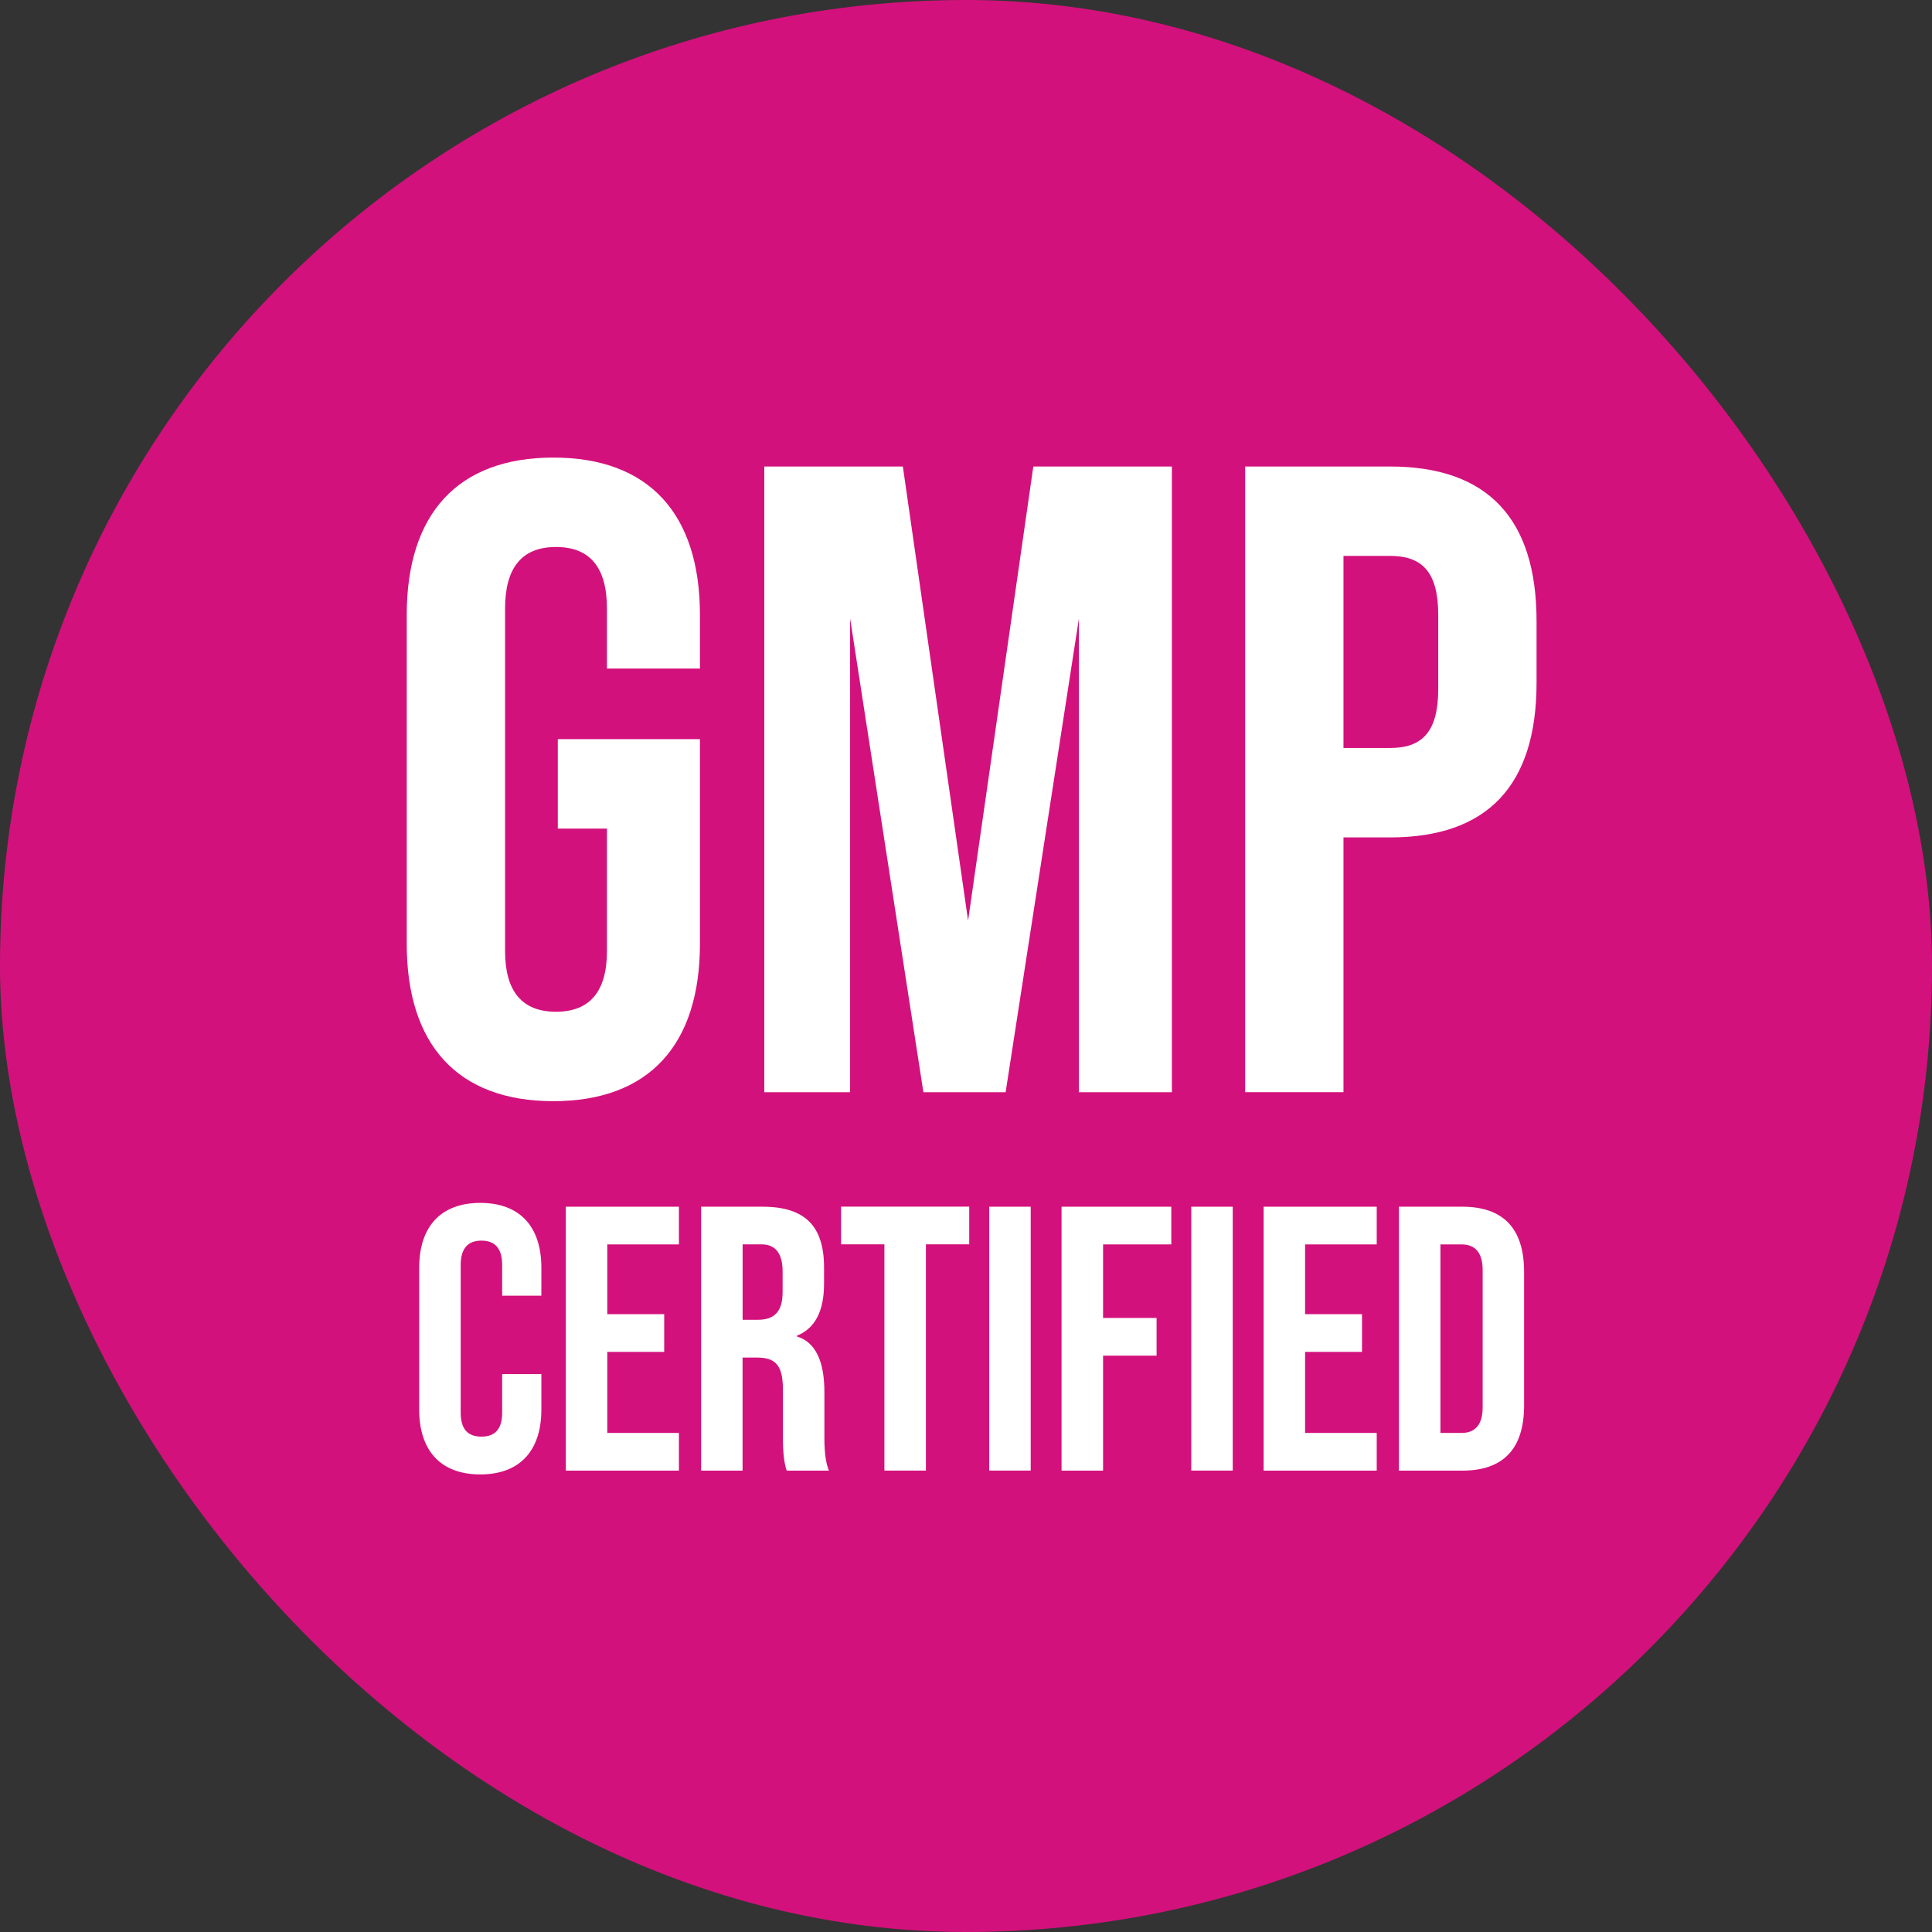 <svg xmlns="http://www.w3.org/2000/svg" width="76" height="76" viewBox="0 0 76 76" fill="none"><rect x="0" y="0" width="76" height="76" fill="#333333" stroke="none"/><rect width="76" height="76" rx="38" fill="#D3117C"></rect><path d="M16 24.188C16 20.215 18.004 18 21.767 18C25.529 18 27.534 20.215 27.534 24.188V26.298H23.876V23.942C23.876 22.325 23.209 21.517 21.872 21.517C20.535 21.517 19.868 22.325 19.868 23.942V37.41C19.868 38.993 20.535 39.8 21.872 39.8C23.209 39.8 23.876 38.993 23.876 37.41V32.594H21.942V29.077H27.534V37.129C27.534 41.102 25.529 43.317 21.767 43.317C18.004 43.317 16 41.102 16 37.129V24.188Z" fill="white"></path><path d="M30.065 42.963V18.351H35.516L38.082 36.213L40.648 18.351H46.099V42.965H42.442V24.328L39.559 42.965H36.324L33.441 24.328V42.965H30.065V42.963Z" fill="white"></path><path d="M48.981 42.963V18.351H54.678C58.51 18.351 60.444 20.39 60.444 24.433V26.859C60.444 30.903 58.51 32.942 54.678 32.942H52.849V42.963H48.981ZM52.849 29.425H54.678C55.944 29.425 56.576 28.793 56.576 27.105V24.188C56.576 22.5 55.944 21.867 54.678 21.867H52.849V29.425Z" fill="white"></path><path d="M16.49 49.871C16.49 48.255 17.335 47.319 18.893 47.319C20.451 47.319 21.296 48.253 21.296 49.871V50.968H19.754V49.768C19.754 49.129 19.488 48.803 18.938 48.803C18.389 48.803 18.122 49.129 18.122 49.768V55.566C18.122 56.204 18.389 56.514 18.938 56.514C19.488 56.514 19.754 56.202 19.754 55.566V54.053H21.296V55.448C21.296 57.064 20.451 58 18.893 58C17.335 58 16.49 57.066 16.49 55.448V49.871Z" fill="white"></path><path d="M22.258 57.849V47.469H26.707V48.952H23.889V51.696H26.128V53.18H23.889V56.368H26.707V57.851H22.258V57.849Z" fill="white"></path><path d="M27.581 57.849V47.469H29.998C31.674 47.469 32.416 48.239 32.416 49.857V50.496C32.416 51.578 32.06 52.26 31.348 52.543V52.572C32.075 52.795 32.43 53.537 32.43 54.767V56.591C32.43 57.155 32.49 57.57 32.608 57.851H30.947C30.843 57.554 30.798 57.124 30.798 56.577V54.678C30.798 53.729 30.532 53.403 29.775 53.403H29.211V57.851H27.581V57.849ZM29.213 51.917H29.806C30.459 51.917 30.786 51.605 30.786 50.82V50.018C30.786 49.306 30.505 48.95 29.955 48.95H29.213V51.917Z" fill="white"></path><path d="M34.79 57.849V48.949H33.086V47.466H38.127V48.949H36.423V57.849H34.79Z" fill="white"></path><path d="M38.913 57.849V47.469H40.545V57.849H38.913Z" fill="white"></path><path d="M41.759 57.849V47.469H46.076V48.952H43.392V51.845H45.497V53.328H43.392V57.851H41.759V57.849Z" fill="white"></path><path d="M46.861 57.849V47.469H48.493V57.849H46.861Z" fill="white"></path><path d="M49.708 57.849V47.469H54.157V48.952H51.339V51.696H53.578V53.18H51.339V56.368H54.157V57.851H49.708V57.849Z" fill="white"></path><path d="M55.031 57.849V47.469H57.523C59.138 47.469 59.954 48.328 59.954 50.035V55.285C59.954 56.99 59.138 57.851 57.523 57.851H55.031V57.849ZM56.663 56.368H57.494C58.043 56.368 58.324 56.027 58.324 55.36V49.961C58.324 49.293 58.043 48.952 57.494 48.952H56.663V56.368Z" fill="white"></path></svg>